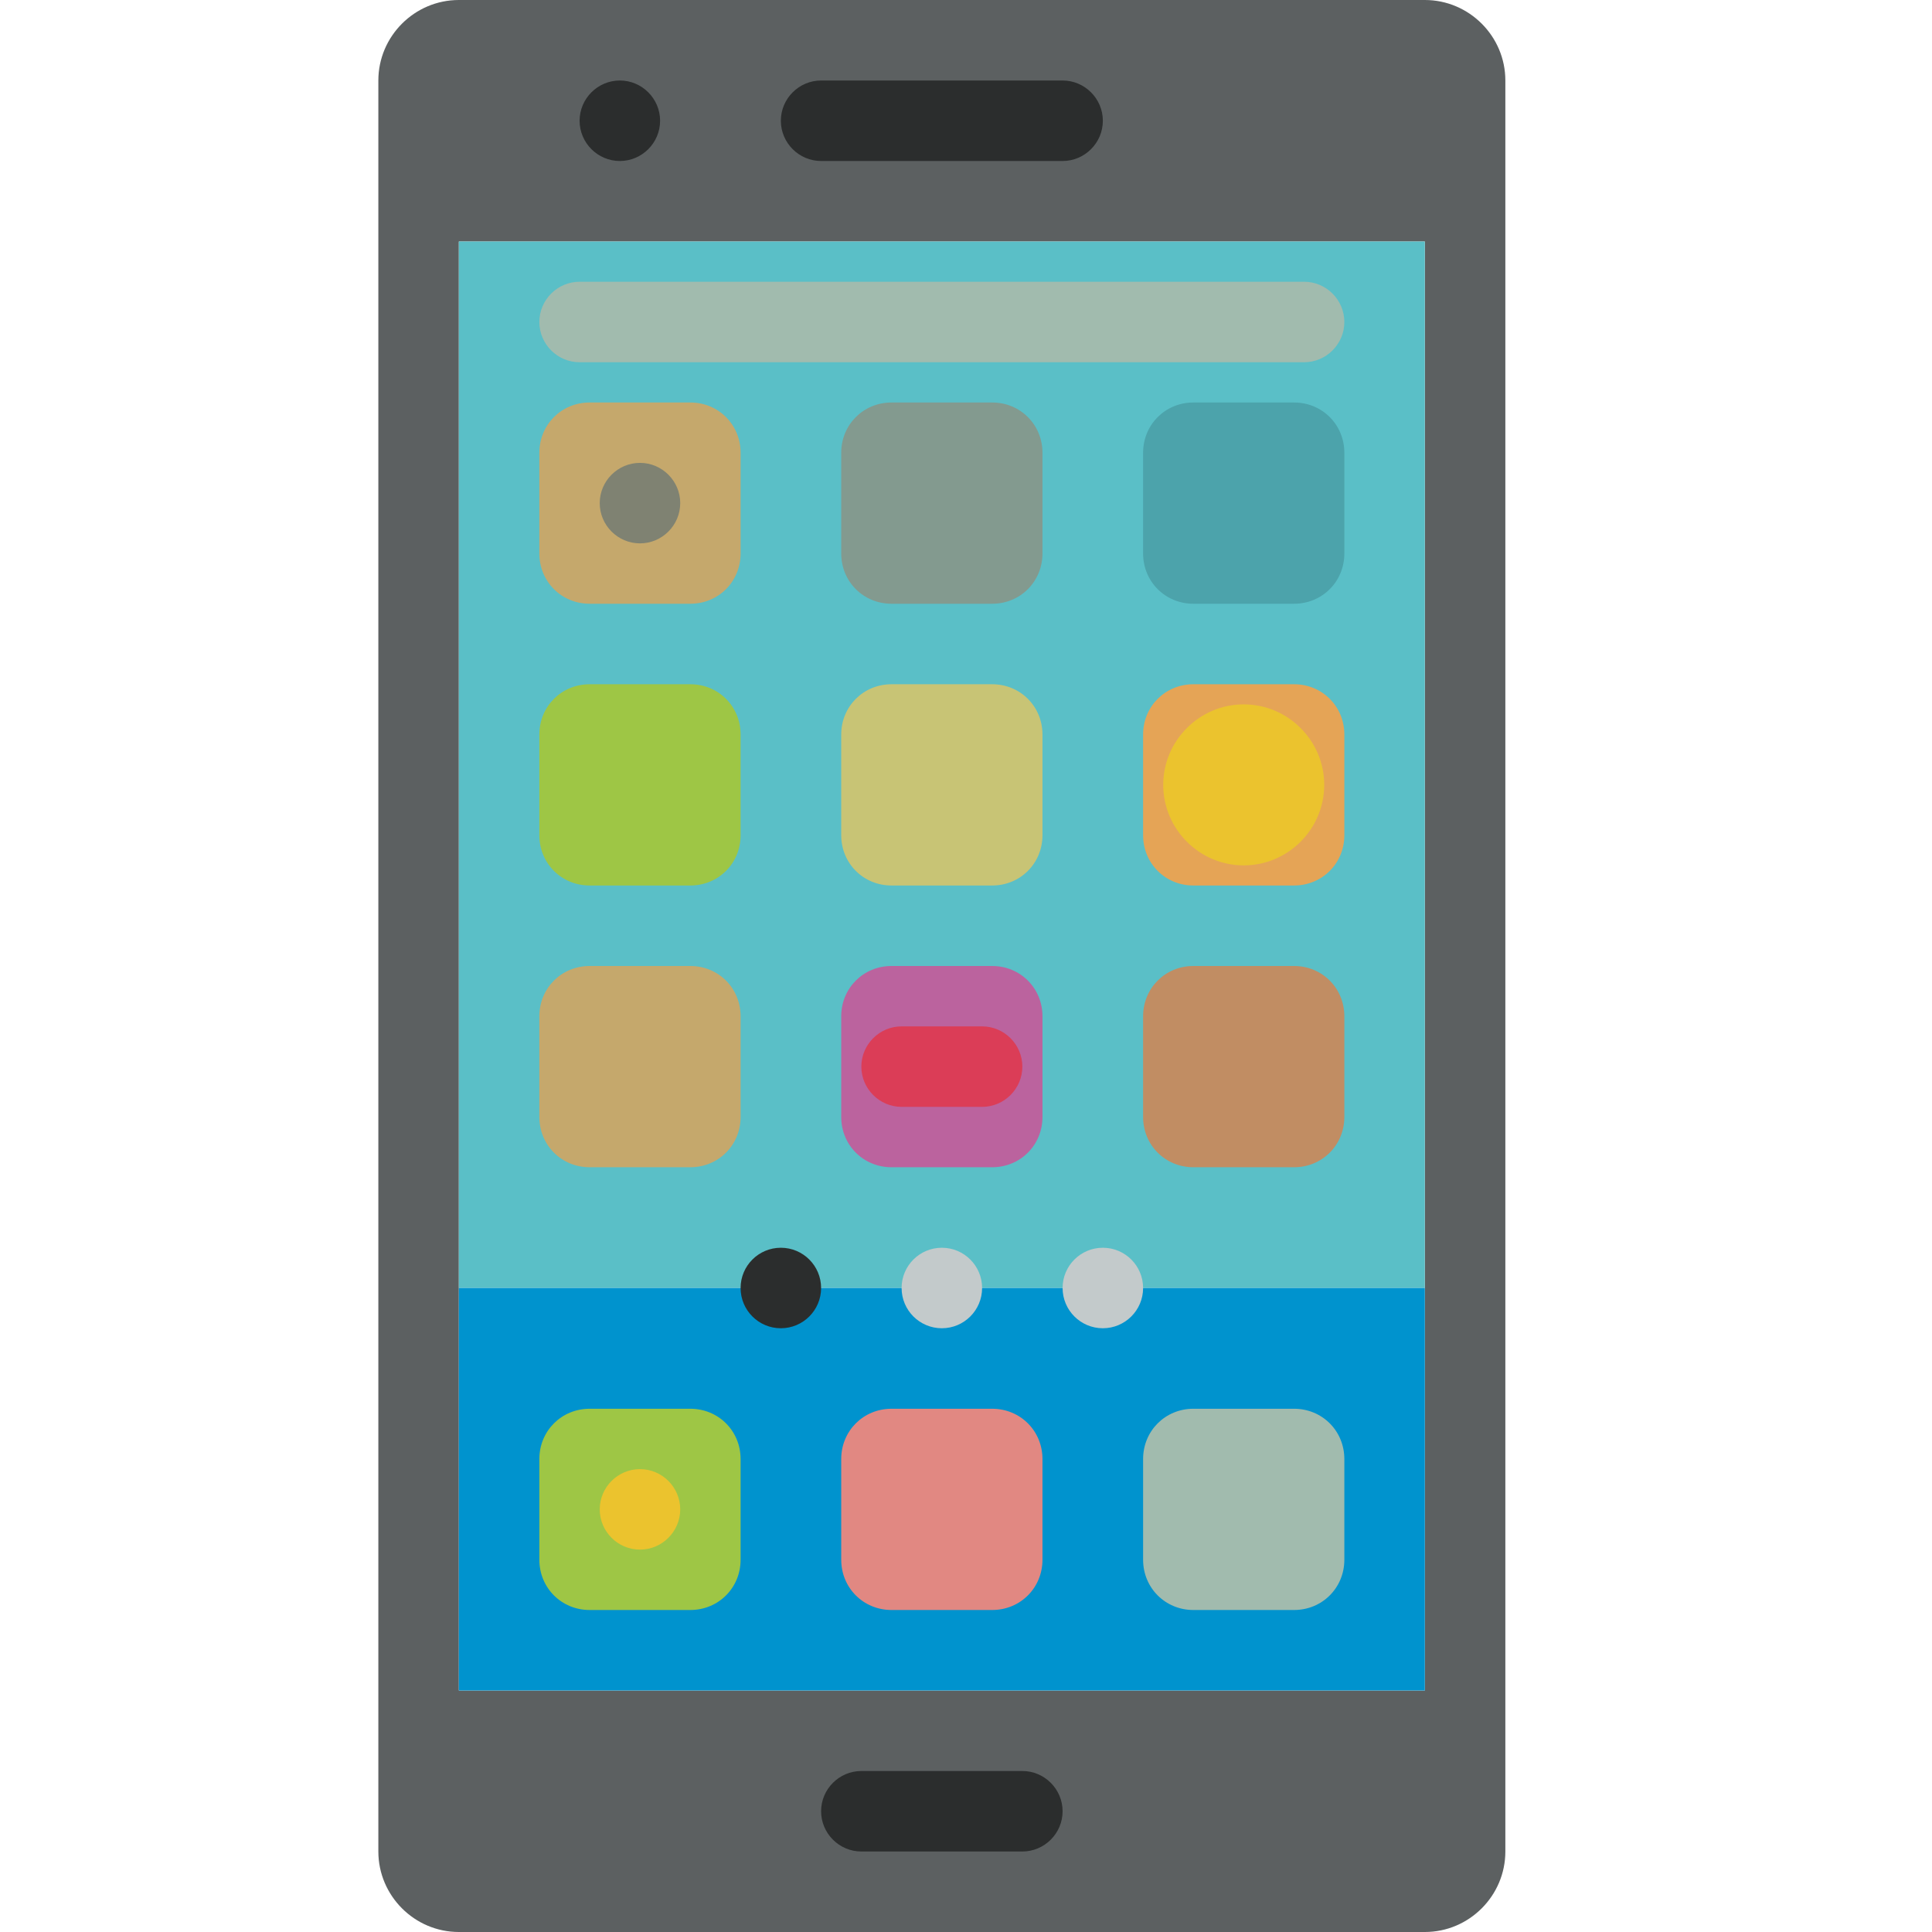 <?xml version="1.0" ?><svg id="Layer_1" style="enable-background:new 0 0 96 96;" version="1.1" viewBox="0 0 96 96" xml:space="preserve" xmlns="http://www.w3.org/2000/svg" xmlns:xlink="http://www.w3.org/1999/xlink"><style type="text/css">
	.st0{fill-rule:evenodd;clip-rule:evenodd;fill:#5C6061;}
	.st1{fill-rule:evenodd;clip-rule:evenodd;fill:#5ABFC7;}
	.st2{fill-rule:evenodd;clip-rule:evenodd;fill:#0093CE;}
	.st3{fill-rule:evenodd;clip-rule:evenodd;fill:#2B2D2D;}
	.st4{fill-rule:evenodd;clip-rule:evenodd;fill:#C5A86C;}
	.st5{fill-rule:evenodd;clip-rule:evenodd;fill:#839A8F;}
	.st6{fill-rule:evenodd;clip-rule:evenodd;fill:#4CA3AB;}
	.st7{fill-rule:evenodd;clip-rule:evenodd;fill:#9EC645;}
	.st8{fill-rule:evenodd;clip-rule:evenodd;fill:#C8C475;}
	.st9{fill-rule:evenodd;clip-rule:evenodd;fill:#E5A456;}
	.st10{fill-rule:evenodd;clip-rule:evenodd;fill:#BB639E;}
	.st11{fill-rule:evenodd;clip-rule:evenodd;fill:#C18D63;}
	.st12{fill-rule:evenodd;clip-rule:evenodd;fill:#A1BBAE;}
	.st13{fill-rule:evenodd;clip-rule:evenodd;fill:#C3CACB;}
	.st14{fill-rule:evenodd;clip-rule:evenodd;fill:#E18882;}
	.st15{fill-rule:evenodd;clip-rule:evenodd;fill:#7F8272;}
	.st16{fill-rule:evenodd;clip-rule:evenodd;fill:#DB3D57;}
	.st17{fill-rule:evenodd;clip-rule:evenodd;fill:#EBC32E;}
</style><g id="XMLID_2_"><path class="st0" d="M22.8,0h48c2.2,0,4,1.8,4,4v88c0,2.2-1.8,4-4,4h-48c-2.2,0-4-1.8-4-4V4C18.8,1.8,20.6,0,22.8,0   L22.8,0z M22.8,12v72h48V12H22.8z" id="XMLID_28_"/><rect class="st1" height="52" id="XMLID_27_" width="48" x="22.8" y="12"/><rect class="st2" height="20" id="XMLID_26_" width="48" x="22.8" y="64"/><path class="st3" d="M40.8,4h12c1.1,0,2,0.9,2,2v0c0,1.1-0.9,2-2,2h-12c-1.1,0-2-0.9-2-2v0C38.8,4.9,39.7,4,40.8,4z   " id="XMLID_25_"/><path class="st3" d="M30.8,8c1.1,0,2-0.9,2-2c0-1.1-0.9-2-2-2c-1.1,0-2,0.9-2,2C28.8,7.1,29.7,8,30.8,8z" id="XMLID_24_"/><path class="st3" d="M42.8,88h8c1.1,0,2,0.9,2,2v0c0,1.1-0.9,2-2,2h-8c-1.1,0-2-0.9-2-2v0   C40.8,88.9,41.7,88,42.8,88z" id="XMLID_23_"/><path class="st4" d="M29.3,20h5c1.4,0,2.5,1.1,2.5,2.5v5c0,1.4-1.1,2.5-2.5,2.5h-5c-1.4,0-2.5-1.1-2.5-2.5v-5   C26.8,21.1,27.9,20,29.3,20z" id="XMLID_22_"/><path class="st5" d="M44.3,20h5c1.4,0,2.5,1.1,2.5,2.5v5c0,1.4-1.1,2.5-2.5,2.5h-5c-1.4,0-2.5-1.1-2.5-2.5v-5   C41.8,21.1,42.9,20,44.3,20z" id="XMLID_21_"/><path class="st6" d="M59.3,20h5c1.4,0,2.5,1.1,2.5,2.5v5c0,1.4-1.1,2.5-2.5,2.5h-5c-1.4,0-2.5-1.1-2.5-2.5v-5   C56.8,21.1,57.9,20,59.3,20z" id="XMLID_20_"/><path class="st7" d="M29.3,34h5c1.4,0,2.5,1.1,2.5,2.5v5c0,1.4-1.1,2.5-2.5,2.5h-5c-1.4,0-2.5-1.1-2.5-2.5v-5   C26.8,35.1,27.9,34,29.3,34z" id="XMLID_19_"/><path class="st8" d="M44.3,34h5c1.4,0,2.5,1.1,2.5,2.5v5c0,1.4-1.1,2.5-2.5,2.5h-5c-1.4,0-2.5-1.1-2.5-2.5v-5   C41.8,35.1,42.9,34,44.3,34z" id="XMLID_18_"/><path class="st9" d="M59.3,34h5c1.4,0,2.5,1.1,2.5,2.5v5c0,1.4-1.1,2.5-2.5,2.5h-5c-1.4,0-2.5-1.1-2.5-2.5v-5   C56.8,35.1,57.9,34,59.3,34z" id="XMLID_17_"/><path class="st4" d="M29.3,48h5c1.4,0,2.5,1.1,2.5,2.5v5c0,1.4-1.1,2.5-2.5,2.5h-5c-1.4,0-2.5-1.1-2.5-2.5v-5   C26.8,49.1,27.9,48,29.3,48z" id="XMLID_16_"/><path class="st10" d="M44.3,48h5c1.4,0,2.5,1.1,2.5,2.5v5c0,1.4-1.1,2.5-2.5,2.5h-5c-1.4,0-2.5-1.1-2.5-2.5v-5   C41.8,49.1,42.9,48,44.3,48z" id="XMLID_15_"/><path class="st11" d="M59.3,48h5c1.4,0,2.5,1.1,2.5,2.5v5c0,1.4-1.1,2.5-2.5,2.5h-5c-1.4,0-2.5-1.1-2.5-2.5v-5   C56.8,49.1,57.9,48,59.3,48z" id="XMLID_14_"/><path class="st12" d="M28.8,14h36c1.1,0,2,0.9,2,2v0c0,1.1-0.9,2-2,2h-36c-1.1,0-2-0.9-2-2v0   C26.8,14.9,27.7,14,28.8,14z" id="XMLID_13_"/><circle class="st13" cx="54.8" cy="64" id="XMLID_12_" r="2"/><circle class="st13" cx="46.8" cy="64" id="XMLID_11_" r="2"/><circle class="st3" cx="38.8" cy="64" id="XMLID_10_" r="2"/><path class="st7" d="M29.3,70h5c1.4,0,2.5,1.1,2.5,2.5v5c0,1.4-1.1,2.5-2.5,2.5h-5c-1.4,0-2.5-1.1-2.5-2.5v-5   C26.8,71.1,27.9,70,29.3,70z" id="XMLID_9_"/><path class="st14" d="M44.3,70h5c1.4,0,2.5,1.1,2.5,2.5v5c0,1.4-1.1,2.5-2.5,2.5h-5c-1.4,0-2.5-1.1-2.5-2.5v-5   C41.8,71.1,42.9,70,44.3,70z" id="XMLID_8_"/><path class="st12" d="M59.3,70h5c1.4,0,2.5,1.1,2.5,2.5v5c0,1.4-1.1,2.5-2.5,2.5h-5c-1.4,0-2.5-1.1-2.5-2.5v-5   C56.8,71.1,57.9,70,59.3,70z" id="XMLID_7_"/><path class="st15" d="M31.8,27c1.1,0,2-0.9,2-2c0-1.1-0.9-2-2-2c-1.1,0-2,0.9-2,2C29.8,26.1,30.7,27,31.8,27z" id="XMLID_6_"/><path class="st16" d="M44.8,51h4c1.1,0,2,0.9,2,2v0c0,1.1-0.9,2-2,2h-4c-1.1,0-2-0.9-2-2v0   C42.8,51.9,43.7,51,44.8,51z" id="XMLID_5_"/><path class="st17" d="M61.8,43c2.2,0,4-1.8,4-4c0-2.2-1.8-4-4-4c-2.2,0-4,1.8-4,4C57.8,41.2,59.6,43,61.8,43z" id="XMLID_4_"/><path class="st17" d="M31.8,77c1.1,0,2-0.9,2-2c0-1.1-0.9-2-2-2c-1.1,0-2,0.9-2,2C29.8,76.1,30.7,77,31.8,77z" id="XMLID_3_"/></g></svg>